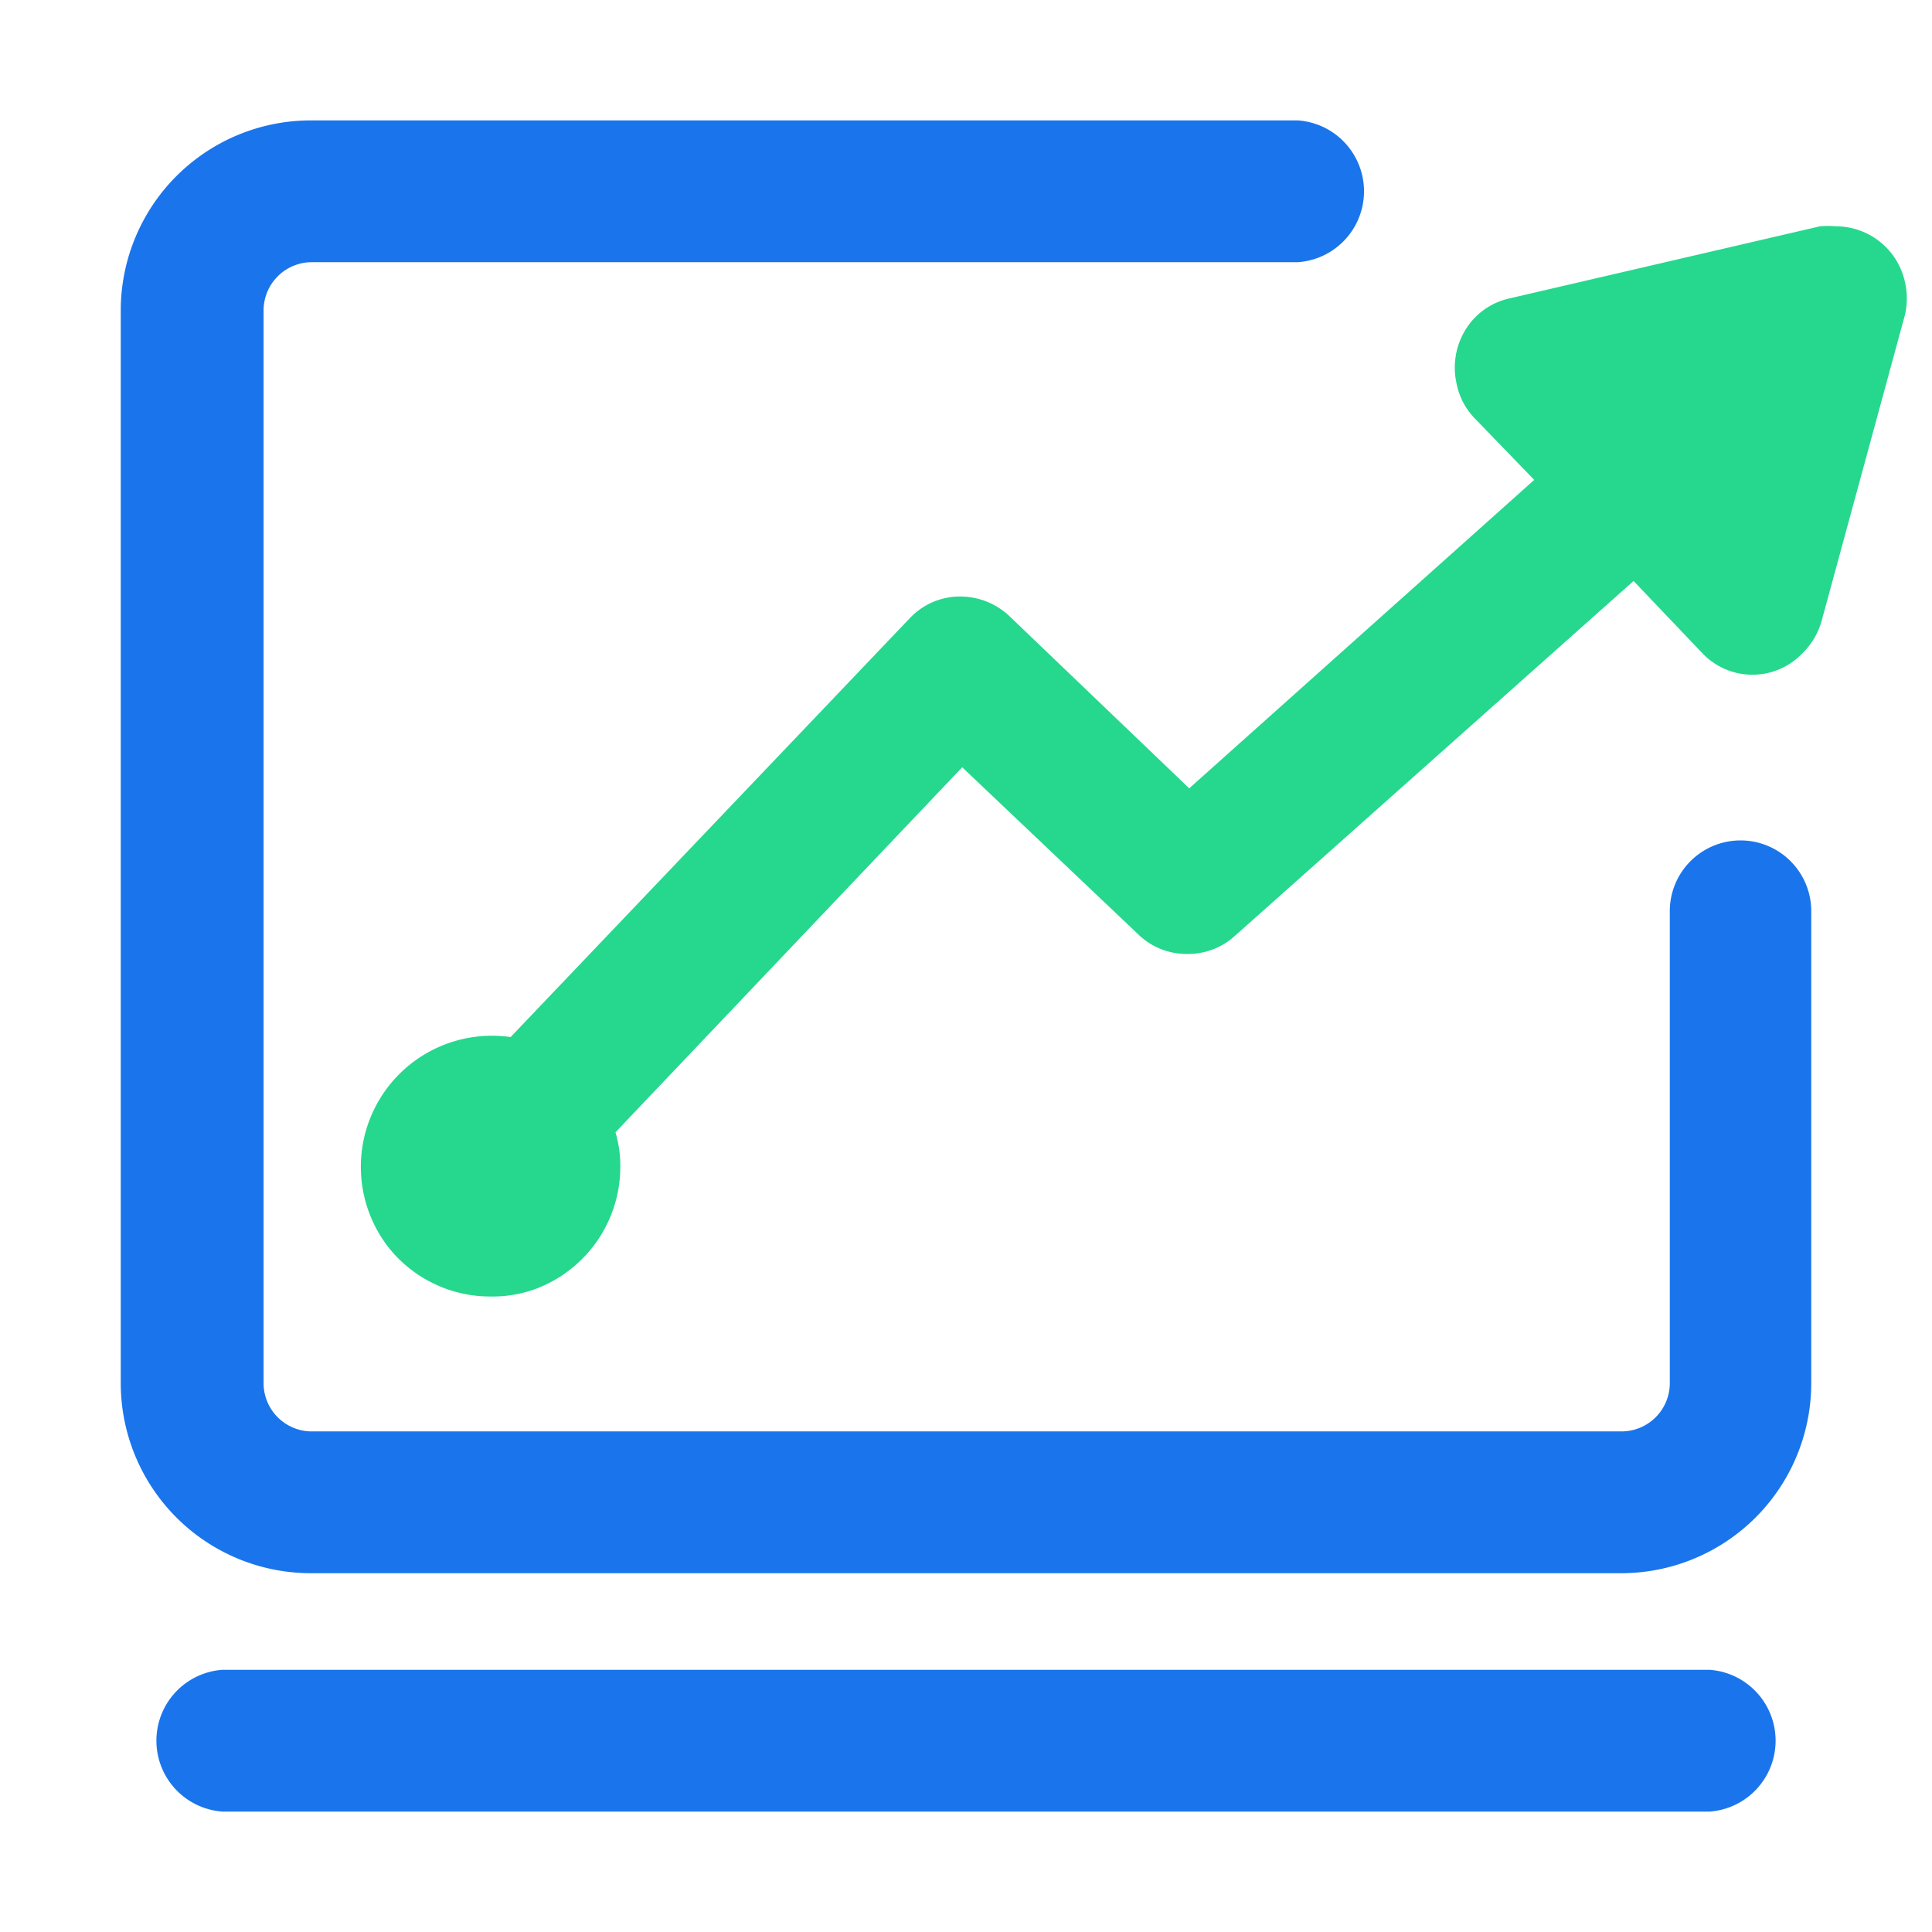 <svg xmlns="http://www.w3.org/2000/svg" viewBox="0 0 56 56"><defs><style>.a{fill:#1a75ec;}.a,.b{fill-rule:evenodd;}.b{fill:#25d88e;}</style></defs><title>解决</title><path class="a" d="M6.45,52.51a2.06,2.06,0,0,1,0-4.11h43.1a2.06,2.06,0,0,1,0,4.11ZM9,45.6a5.51,5.51,0,0,1-5.5-5.51V9A5.51,5.51,0,0,1,9,3.49H37.62a2.06,2.06,0,0,1,0,4.11H9A1.4,1.4,0,0,0,7.64,9V40.09A1.4,1.4,0,0,0,9,41.49H47a1.4,1.4,0,0,0,1.4-1.4V26.41a2.05,2.05,0,1,1,4.1,0V40.09A5.51,5.51,0,0,1,47,45.6Z"/><path class="b" d="M14.21,37.58a3.76,3.76,0,0,1-2.93-1.4,3.8,3.8,0,0,1,3.52-6.12L26.36,17.93a2,2,0,0,1,1.48-.64,2.08,2.08,0,0,1,1.41.56l5.22,5,10-8.94-1.73-1.79a2,2,0,0,1-.52-1,2.1,2.1,0,0,1,.25-1.55,2,2,0,0,1,1.28-.92l9-2.09a2.4,2.4,0,0,1,.46,0,2.05,2.05,0,0,1,2,1.59,2.11,2.11,0,0,1,0,1L52.8,18a2.11,2.11,0,0,1-.56.94,2,2,0,0,1-2.89,0l-2-2.1L35.79,27.13a2,2,0,0,1-1.36.52A2,2,0,0,1,33,27.09l-5.11-4.85L17.84,32.82a3.41,3.41,0,0,1,.14,1,3.78,3.78,0,0,1-2.51,3.56A3.63,3.63,0,0,1,14.21,37.58Z"/></svg>